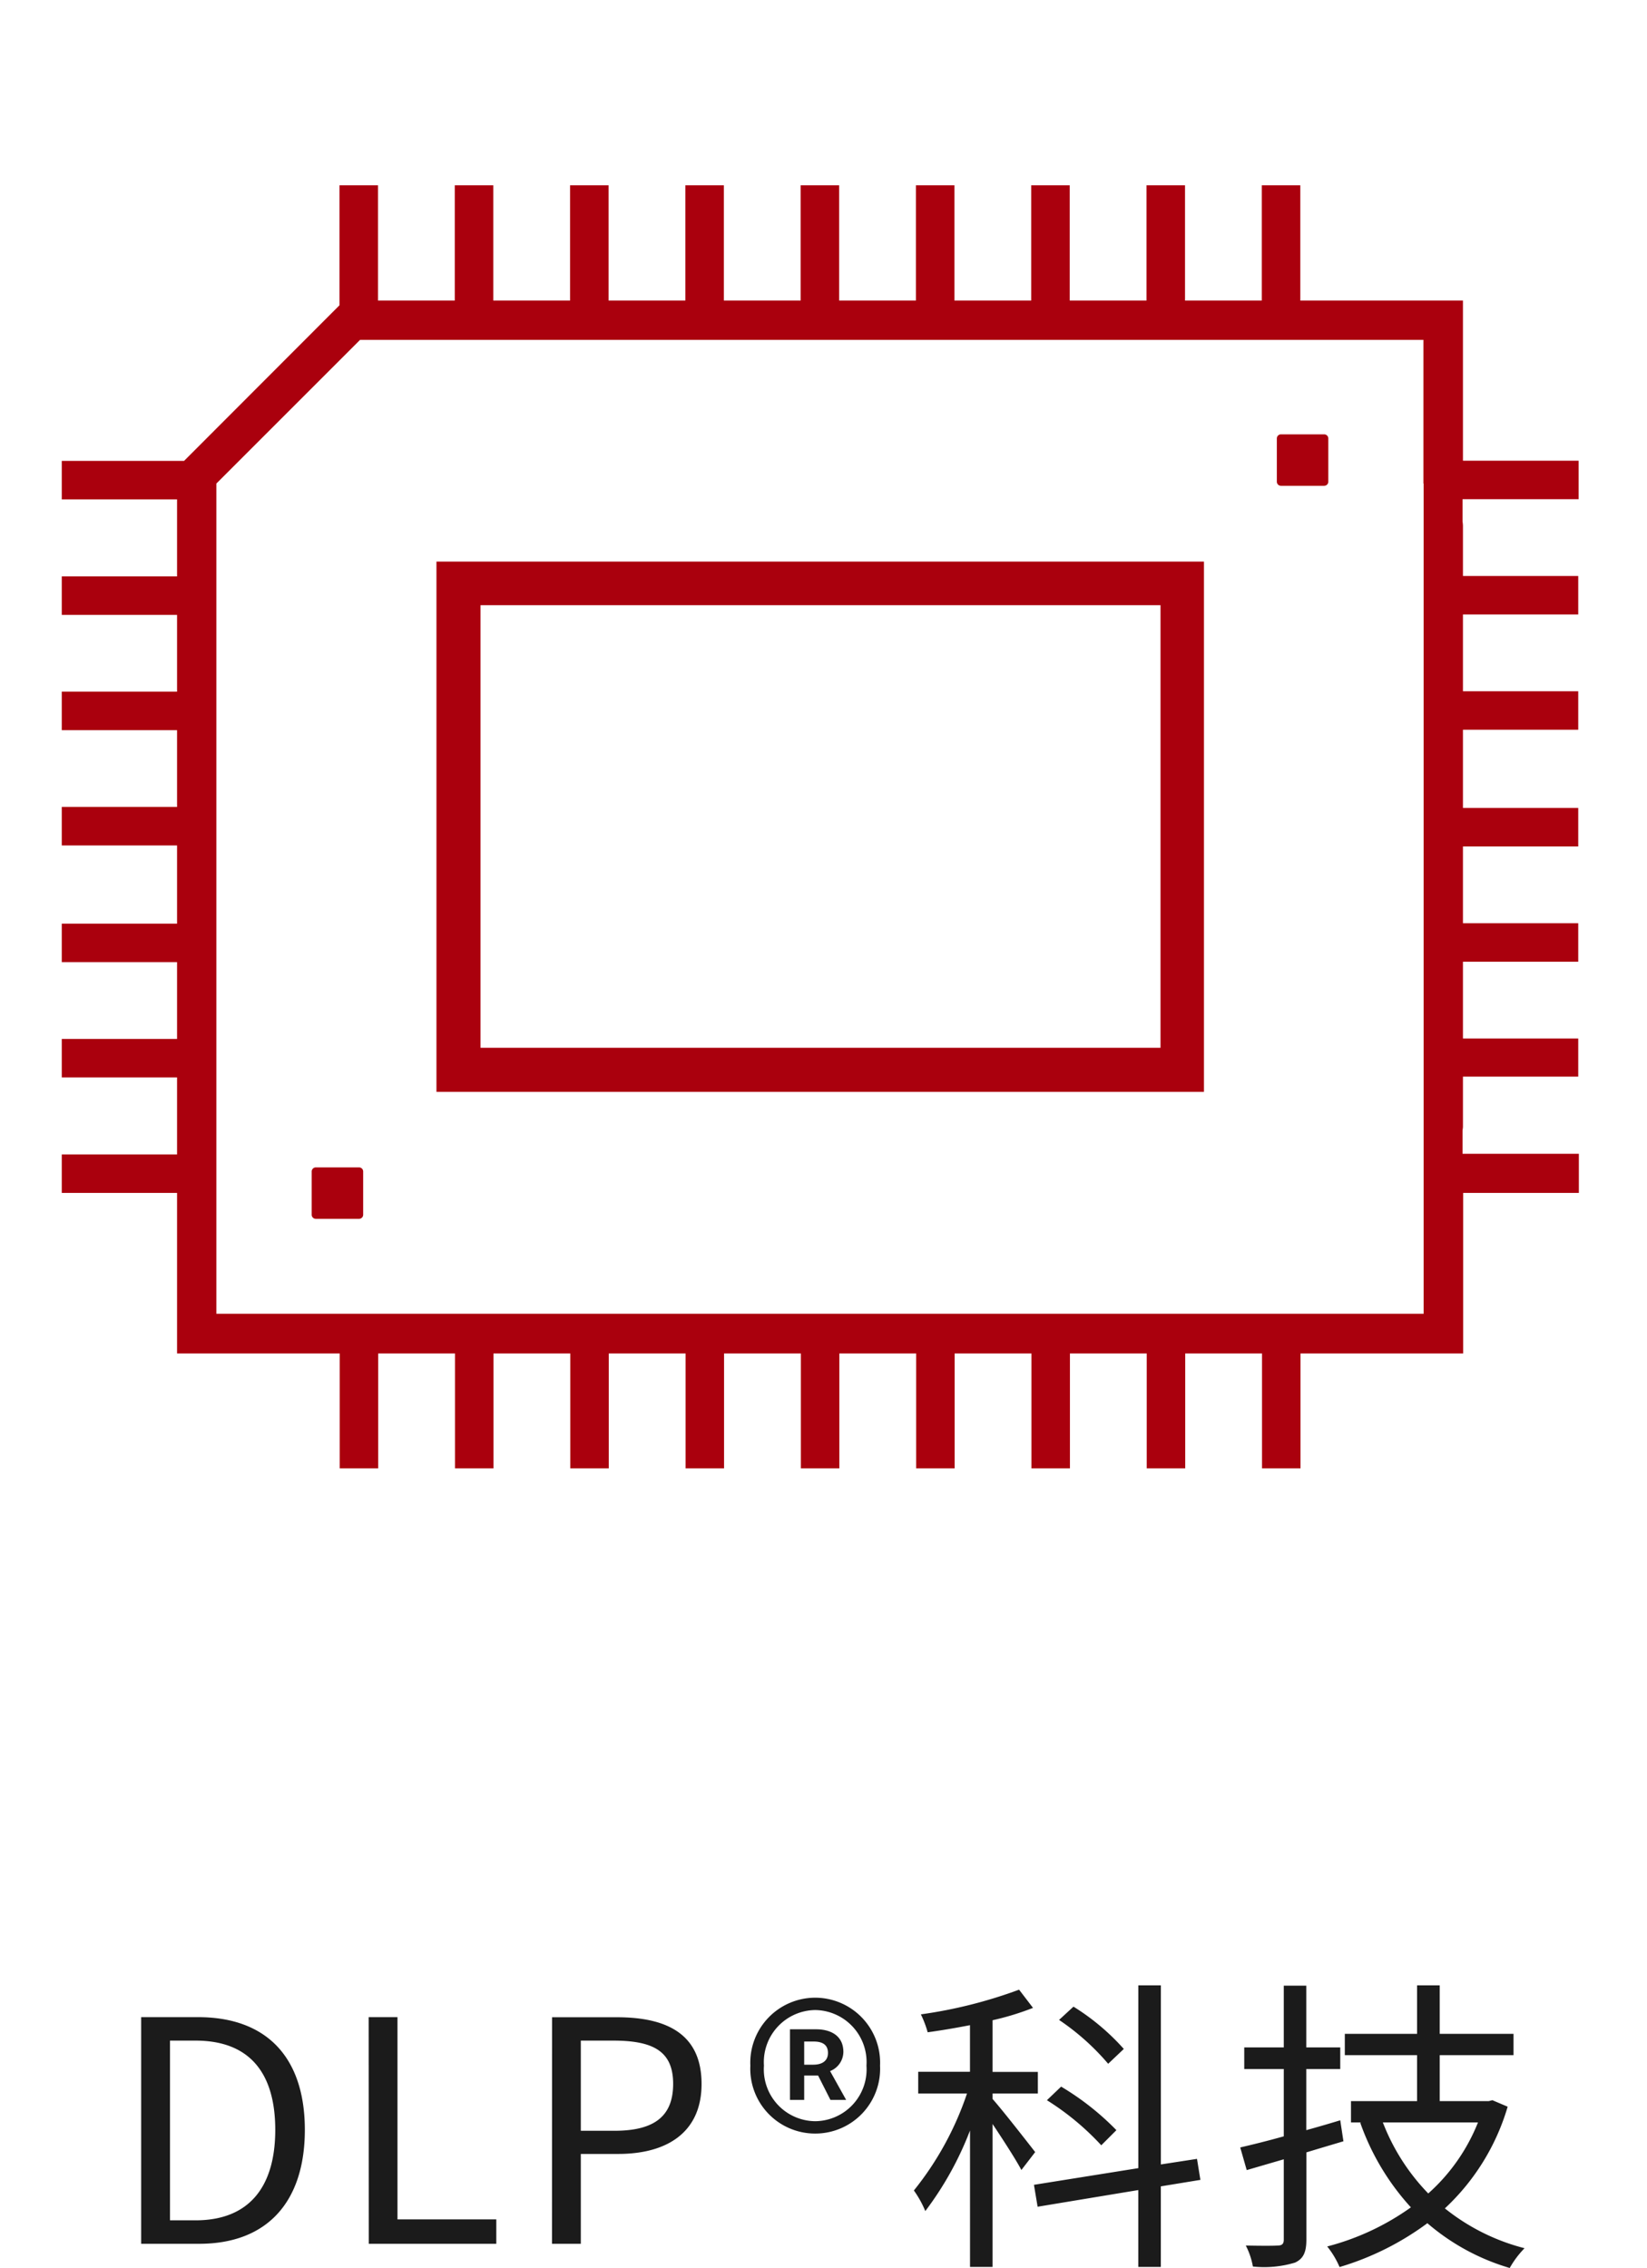 <svg xmlns="http://www.w3.org/2000/svg" width="80" height="110.17" viewBox="0 0 80 110.17"><g transform="translate(-689 -933)"><path d="M-33.143,0h2.82c3.315,0,5.13-2.055,5.13-5.535s-1.815-5.475-5.19-5.475h-2.76Zm1.4-1.14V-9.87H-30.5c2.6,0,3.87,1.545,3.87,4.335,0,2.775-1.275,4.395-3.87,4.395ZM-22.088,0h6.195V-1.185h-4.8V-11.01h-1.4Zm8.9,0h1.4V-4.365h1.815c2.415,0,4.05-1.08,4.05-3.4,0-2.4-1.65-3.24-4.11-3.24h-3.15Zm1.4-5.49V-9.87h1.575c1.935,0,2.91.51,2.91,2.1,0,1.575-.915,2.28-2.85,2.28Zm11.385.135a3.149,3.149,0,0,0,3.15-3.3,3.158,3.158,0,0,0-3.15-3.3,3.158,3.158,0,0,0-3.15,3.3A3.149,3.149,0,0,0-.413-5.355Zm0-.6a2.52,2.52,0,0,1-2.49-2.7,2.529,2.529,0,0,1,2.49-2.7,2.529,2.529,0,0,1,2.49,2.7A2.52,2.52,0,0,1-.413-5.955ZM-1.628-6.99h.69V-8.175h.675l.6,1.185H1.1l-.78-1.4a1.011,1.011,0,0,0,.645-.93c0-.8-.63-1.1-1.32-1.1H-1.628Zm.69-1.71V-9.825h.465c.51,0,.69.225.69.555,0,.375-.27.57-.72.57Zm15.525-.765a11.107,11.107,0,0,0-2.445-2.055l-.7.645a11.71,11.71,0,0,1,2.385,2.13Zm-.36,3.945a13.085,13.085,0,0,0-2.685-2.115l-.69.66a12.88,12.88,0,0,1,2.64,2.19ZM10.282-4.455c-.315-.405-1.6-2.055-2.07-2.58V-7.3h2.2v-1.05h-2.2V-10.86a13.313,13.313,0,0,0,1.965-.6L9.5-12.345a22.749,22.749,0,0,1-4.77,1.2,5.153,5.153,0,0,1,.33.87c.66-.09,1.365-.21,2.055-.345v2.265H4.6V-7.3h2.37a15.262,15.262,0,0,1-2.58,4.71,5.043,5.043,0,0,1,.555,1A15.881,15.881,0,0,0,7.117-5.505v6.63H8.212V-5.82c.51.765,1.14,1.74,1.4,2.235Zm8.025,1.35-.165-1.02-1.755.27v-8.7H15.292v8.88l-5.07.81L10.4-1.8l4.89-.81V1.125h1.095V-2.79ZM25.1-6c-.54.165-1.11.33-1.65.48V-8.49H25.1V-9.54h-1.65v-3H22.357v3h-1.92v1.05h1.92v3.27c-.8.225-1.515.4-2.115.54l.315,1.1,1.8-.525V-.2c0,.21-.09.285-.3.285-.18.015-.825.015-1.545,0a3.566,3.566,0,0,1,.345,1.02A5.2,5.2,0,0,0,22.9.915c.39-.18.555-.48.555-1.11V-4.44c.585-.18,1.2-.36,1.8-.54Zm6.69.105a9.147,9.147,0,0,1-2.415,3.45,10.22,10.22,0,0,1-2.205-3.45Zm.7-1.08-.18.045H29.932V-9.165h3.585V-10.2H29.932v-2.355h-1.1V-10.2h-3.51v1.035h3.51V-6.93h-3.21v1.035h.495l-.045.015a11.96,11.96,0,0,0,2.46,4.11,12.316,12.316,0,0,1-4.065,1.9,4.247,4.247,0,0,1,.6,1A13.723,13.723,0,0,0,29.332-1a10.77,10.77,0,0,0,4,2.175,4.591,4.591,0,0,1,.72-.96,10.22,10.22,0,0,1-3.87-1.935A10.975,10.975,0,0,0,33.232-6.66Z" transform="translate(729 1042)" fill="#1b1b1b"/><g transform="translate(207 -174)"><path d="M61.98,18.45h-2.1a.2.2,0,0,0-.2.2v2.1a.2.2,0,0,0,.2.2h2.1a.2.2,0,0,0,.2-.2v-2.1a.2.2,0,0,0-.2-.2ZM15.1,54.06H13a.2.2,0,0,0-.2.2v2.1a.2.2,0,0,0,.2.2h2.1a.2.2,0,0,0,.2-.2v-2.1a.2.2,0,0,0-.2-.2ZM74.34,21.6V19.73H68.72V11.95h-7.9V6.35H58.95v5.6H55.22V6.35H53.35v5.6H49.62V6.35H47.75v5.6H44.02V6.35H42.15v5.6H38.42V6.35H36.55v5.6H32.82V6.35H30.95v5.6H27.22V6.35H25.35v5.6H21.62V6.35H19.75v5.6H16.02V6.35H14.15v5.83L6.6,19.74H.66v1.87h5.6v3.74H.66v1.87h5.6v3.73H.66v1.87h5.6v3.73H.66v1.87h5.6v3.8H.66v1.87h5.6v3.73H.66v1.87h5.6v3.74H.66V55.3h5.6v7.8h7.9v5.58h1.87V63.1h3.73v5.58h1.87V63.1h3.73v5.58h1.87V63.1h3.73v5.58h1.87V63.1h3.73v5.58h1.87V63.1h3.73v5.58h1.87V63.1h3.73v5.58h1.87V63.1h3.73v5.58h1.87V63.1h3.73v5.58h1.87V63.1h7.9V55.3h5.62V53.4H68.7V52.3c0-.07.02-.15.02-.22V49.65h5.6V47.8h-5.6V44.07h5.6V42.2h-5.6V38.47h5.6V36.6h-5.6V32.8h5.6V30.93h-5.6V27.2h5.6V25.33h-5.6V22.9a1.636,1.636,0,0,0-.02-.22V21.6h5.63Zm-7.53-.76V61.17H8.17V20.84l6.98-6.98H66.8v6.98Zm-47.95,3.8V50.39H56.14V24.63H18.86ZM21,48.25V26.75H54.03v21.5Z" transform="translate(484.34 1109.65)" fill="#aa000d"/><rect width="80" height="80" transform="translate(482 1107)" fill="none"/></g></g></svg>